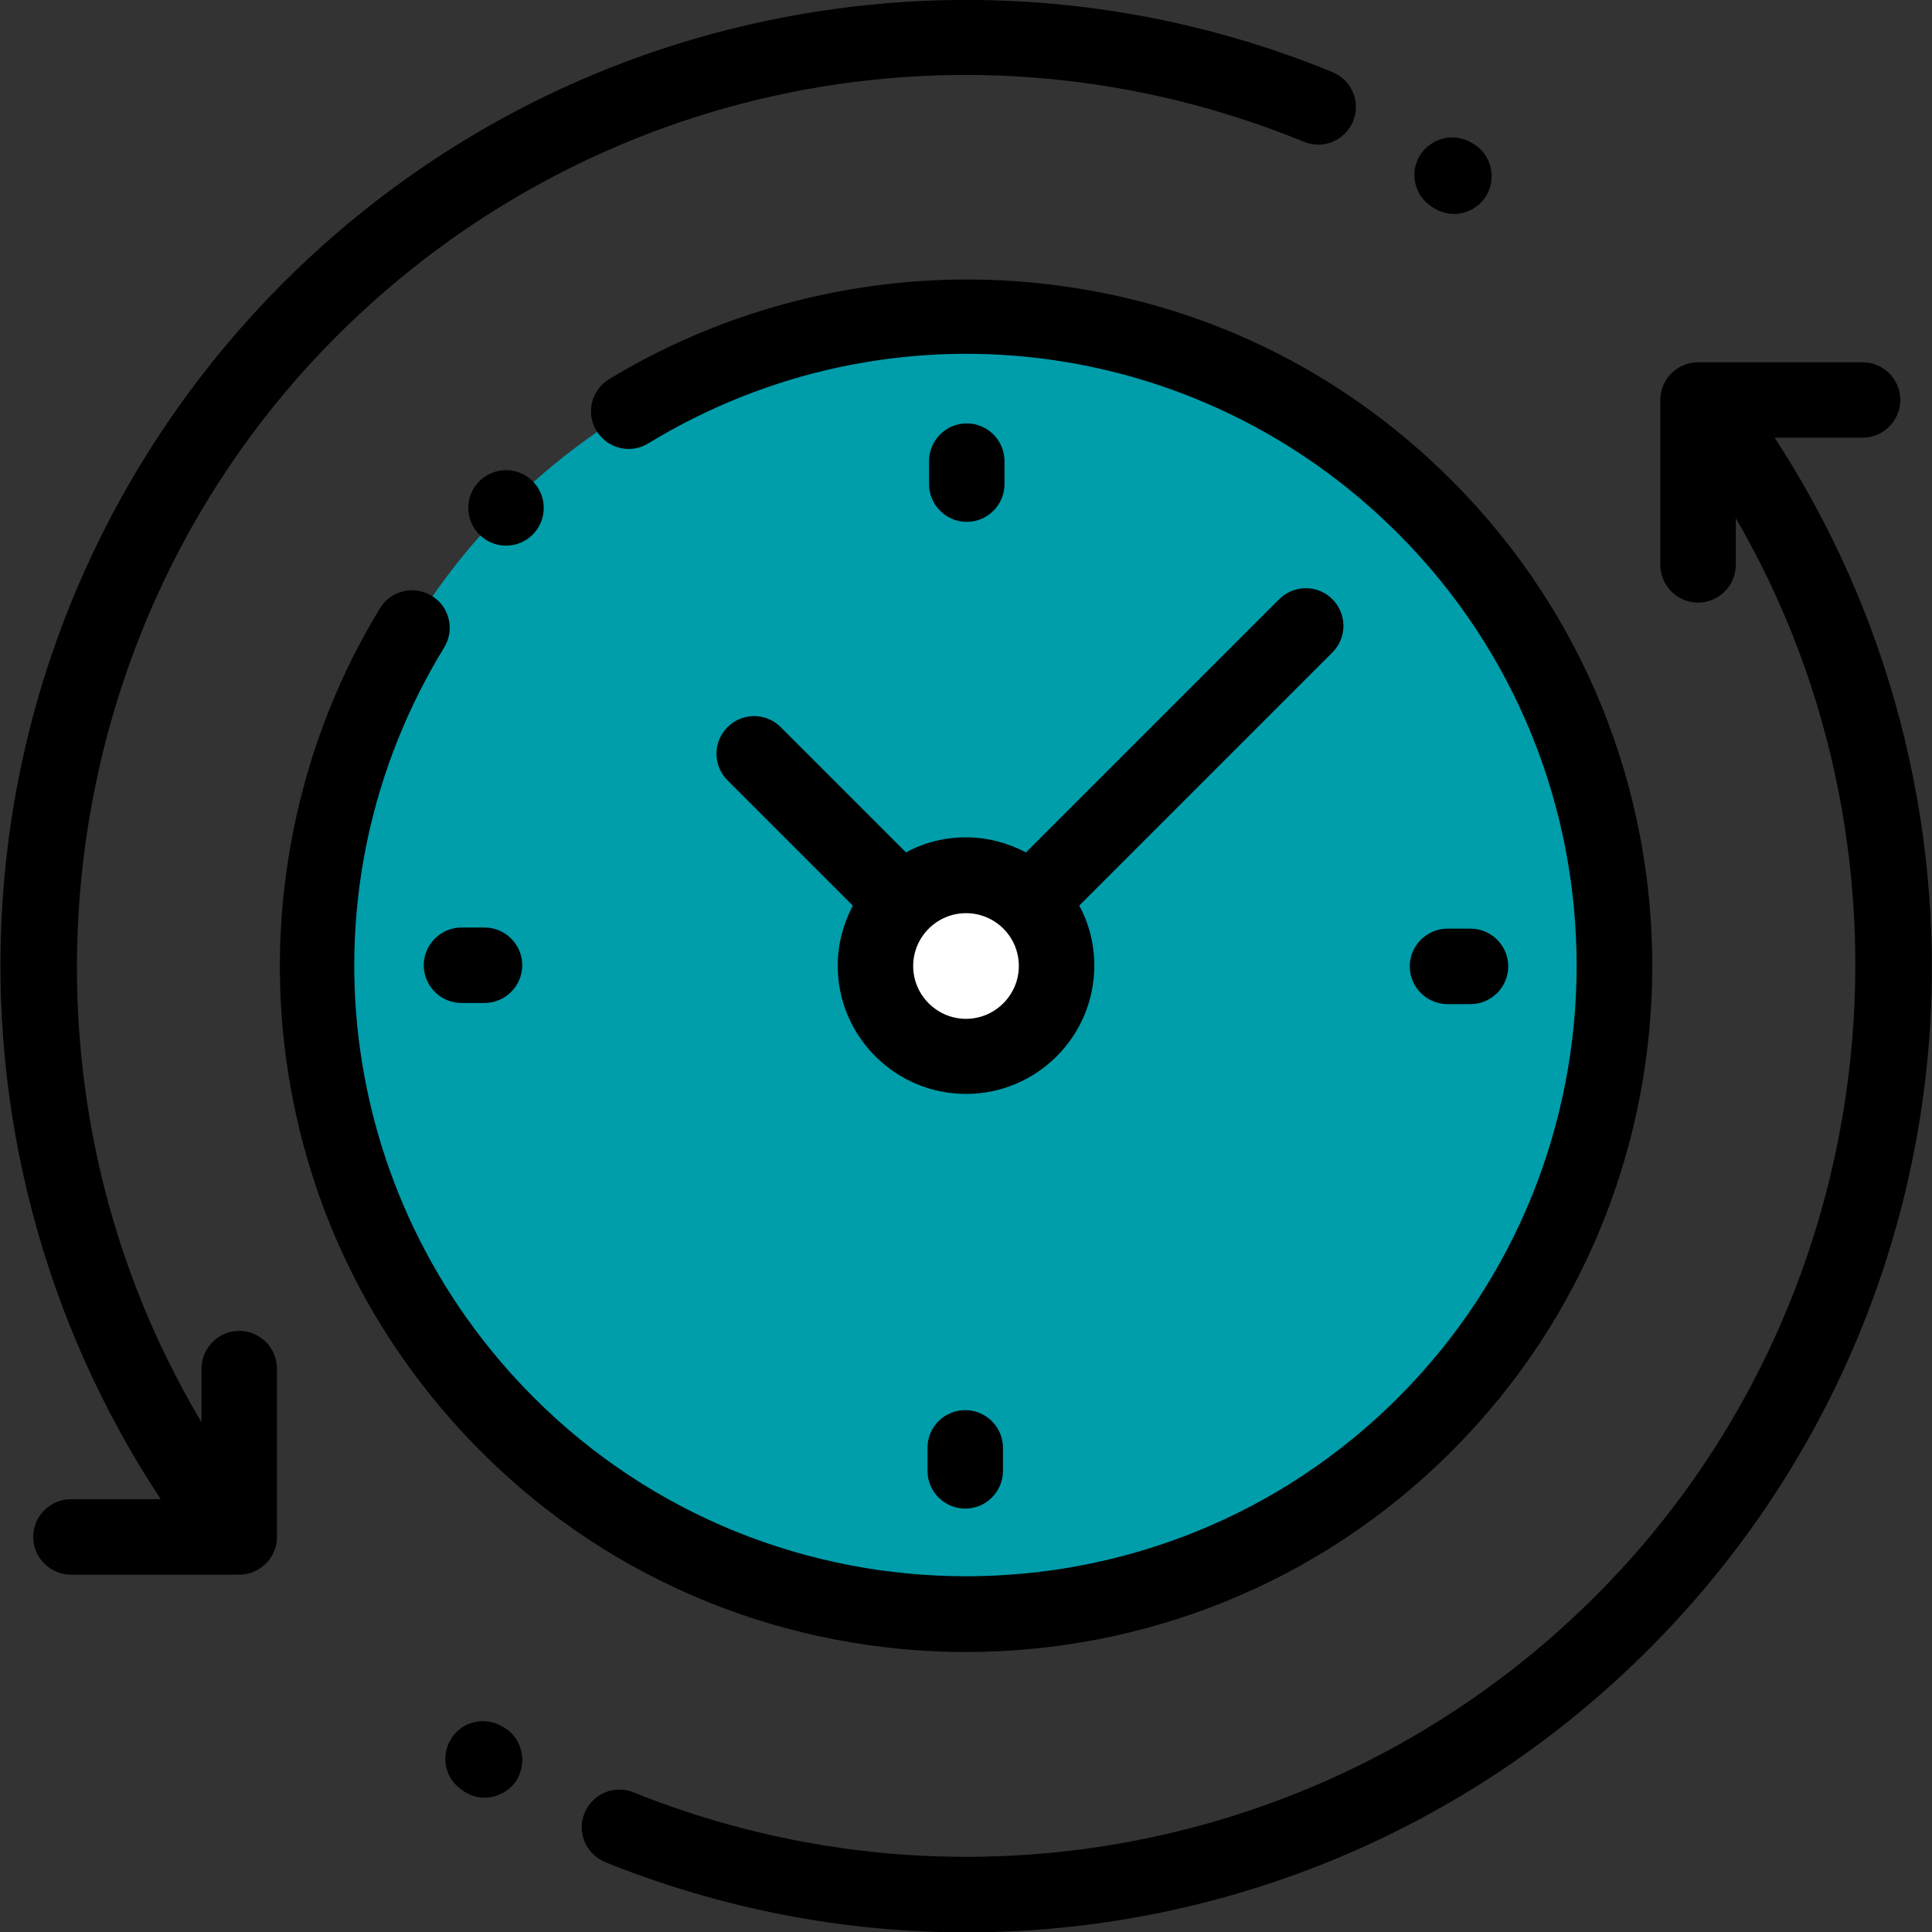 <?xml version="1.0" encoding="utf-8"?>
<!-- Generator: Adobe Illustrator 25.0.1, SVG Export Plug-In . SVG Version: 6.00 Build 0)  -->
<svg version="1.1" id="Layer_1" xmlns="http://www.w3.org/2000/svg" xmlns:xlink="http://www.w3.org/1999/xlink" x="0px" y="0px"
	 viewBox="0 0 512 512" style="enable-background:new 0 0 512 512;" xml:space="preserve">
<rect x="0" y="0" width="512" height="512" fill="#333333" stroke="none"/>
<style type="text/css">
	.st0{fill:#009DAB;}
	.st1{fill:#FFFFFF;}
</style>
<g id="XMLID_1387_">
	<g id="XMLID_1679_">
		<g id="XMLID_978_">
			<circle id="XMLID_993_" class="st0" cx="256" cy="256" r="172"/>
			<circle id="XMLID_992_" class="st1" cx="256" cy="256" r="24"/>
		</g>
	</g>
	<g id="XMLID_352_">
		<g id="XMLID_353_">
			<path id="XMLID_1385_" d="M470.3,116h23.3c5.5,0,10-4.5,10-10s-4.5-10-10-10H450c-5.5,0-10,4.5-10,10v43.7c0,5.5,4.5,10,10,10
				c5.5,0,10-4.5,10-10v-12.4c52.9,91,38.9,209.6-37.1,285.6c-67,67-167.1,87.4-255,52.1c-5.1-2.1-10.9,0.4-13,5.5
				c-2.1,5.1,0.4,10.9,5.5,13c31.1,12.5,63.5,18.6,95.7,18.6c66.6,0,131.9-26,180.9-75.1c43.8-43.8,70.2-101.8,74.4-163.5
				C515.1,217.7,500.6,162.4,470.3,116z"/>
			<path id="XMLID_1384_" d="M133.6,457.8l-0.4-0.2c-4.7-2.9-10.9-1.4-13.7,3.3c-2.9,4.7-1.4,10.9,3.3,13.7l0.4,0.3
				c1.6,1,3.4,1.5,5.2,1.5c3.4,0,6.7-1.7,8.6-4.8C139.8,466.8,138.3,460.6,133.6,457.8z"/>
			<path id="XMLID_364_" d="M379.6,54.9l0.5,0.3c1.6,1,3.5,1.5,5.2,1.5c3.4,0,6.6-1.7,8.5-4.7c2.9-4.7,1.5-10.9-3.2-13.8l-0.5-0.3
				c-4.7-2.9-10.9-1.4-13.8,3.3C373.4,45.8,374.9,52,379.6,54.9z"/>
			<path id="XMLID_363_" d="M63.4,352.7c-5.5,0-10,4.5-10,10v14.2C-1.1,285.6,12.6,165.7,89.2,89.1c67.5-67.5,168.1-87.7,256.4-51.5
				c5.1,2.1,10.9-0.4,13-5.5c2.1-5.1-0.4-10.9-5.5-13C307,0.2,256.7-4.8,207.6,4.6C157.2,14.3,111.4,38.6,75,75
				C31.3,118.8,4.8,176.8,0.7,238.5c-3.8,56.3,11,112.1,41.9,158.8H18.8c-5.5,0-10,4.5-10,10s4.5,10,10,10h44.6c5.5,0,10-4.5,10-10
				v-44.6C73.4,357.2,68.9,352.7,63.4,352.7z"/>
			<path id="XMLID_362_" d="M256,437.8c46.6,0,93.2-17.7,128.7-53.2c70.9-70.9,70.9-186.4,0-257.3c-29.4-29.4-66.8-47.5-108.1-52.1
				c-40.1-4.5-81,4.5-115.2,25.3c-4.7,2.9-6.2,9-3.3,13.7c2.9,4.7,9,6.2,13.7,3.3c64-39,145.7-29.2,198.7,23.9
				c63.1,63.1,63.1,165.9,0,229c-63.1,63.1-165.9,63.1-229,0c-53.1-53.1-62.9-134.9-23.8-198.8c2.9-4.7,1.4-10.9-3.3-13.7
				c-4.7-2.9-10.9-1.4-13.7,3.3c-20.9,34.2-29.9,75.2-25.4,115.2c4.7,41.3,22.7,78.7,52.1,108.2C162.8,420.1,209.4,437.8,256,437.8z
				"/>
			<path id="XMLID_361_" d="M389.7,266.1c5.5,0,10-4.5,10-10c0-5.5-4.5-10-10-10h-6.1c-5.5,0-10,4.5-10,10c0,5.5,4.5,10,10,10H389.7
				z"/>
			<path id="XMLID_360_" d="M122.3,245.8c-5.5,0-10,4.5-10,10c0,5.5,4.5,10,10,10h6.1c5.5,0,10-4.5,10-10s-4.5-10-10-10L122.3,245.8
				L122.3,245.8z"/>
			<path id="XMLID_359_" d="M266.2,128.3v-6.1c0-5.5-4.5-10-10-10s-10,4.5-10,10v6.1c0,5.5,4.5,10,10,10
				C261.7,138.3,266.2,133.8,266.2,128.3z"/>
			<path id="XMLID_358_" d="M245.8,383.7v6.1c0,5.5,4.5,10,10,10c5.5,0,10-4.5,10-10v-6.1c0-5.5-4.5-10-10-10
				C250.3,373.7,245.8,378.1,245.8,383.7z"/>
			<path id="XMLID_355_" d="M206.9,192.7c-3.9-3.9-10.2-3.9-14.1,0s-3.9,10.2,0,14.1l33.2,33.2c-2.5,4.8-4,10.2-4,15.9
				c0,18.8,15.3,34,34,34c18.8,0,34-15.3,34-34c0-5.7-1.4-11.2-4-15.9l67.1-67.1c3.9-3.9,3.9-10.2,0-14.1c-3.9-3.9-10.2-3.9-14.1,0
				l-67.1,67.1c-4.8-2.5-10.2-4-15.9-4c-5.7,0-11.2,1.4-15.9,4L206.9,192.7z M270,256c0,7.7-6.3,14-14,14c-7.7,0-14-6.3-14-14
				c0-7.7,6.3-14,14-14C263.7,242,270,248.2,270,256z"/>
			<circle id="XMLID_354_" cx="134.1" cy="134.6" r="10"/>
		</g>
	</g>
</g>
</svg>
